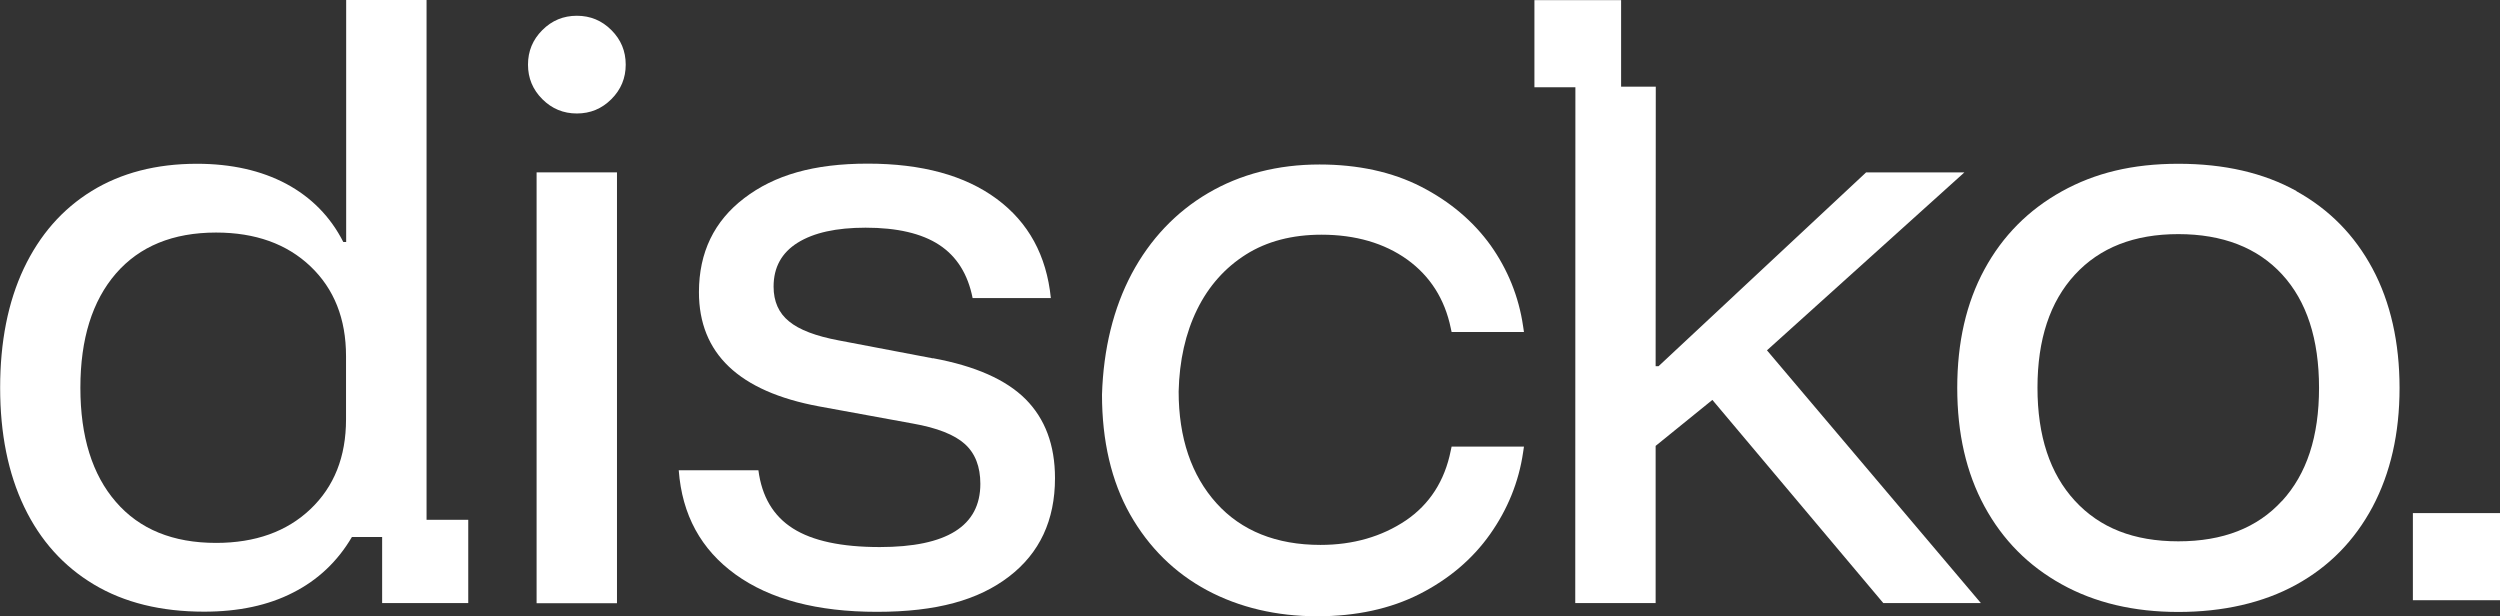 <?xml version="1.0" encoding="UTF-8"?>
<svg xmlns="http://www.w3.org/2000/svg" viewBox="0 0 174.48 43">
  <rect x="0" y="0" width="174.48" height="43" fill="#333333" stroke="none"/>
  <path d="M29.77,0h-5.61v16.89h-.2c-.9-1.77-2.23-3.12-3.98-4.06-1.75-.93-3.83-1.4-6.24-1.4-2.84,0-5.29.64-7.34,1.9-2.06,1.27-3.63,3.07-4.74,5.41-1.1,2.34-1.65,5.11-1.65,8.32s.56,5.98,1.68,8.32c1.12,2.34,2.74,4.14,4.86,5.41,2.12,1.27,4.69,1.9,7.69,1.9,2.41,0,4.48-.44,6.21-1.33,1.74-.88,3.11-2.18,4.11-3.88h2.11v4.61h6.01v-5.81h-2.91V0ZM24.15,29.27c0,2.61-.83,4.69-2.48,6.26-1.65,1.57-3.85,2.36-6.59,2.36-3.01,0-5.34-.95-6.99-2.86-1.65-1.9-2.48-4.56-2.48-7.97s.83-6.06,2.48-7.97c1.65-1.9,3.98-2.86,6.99-2.86,2.74,0,4.94.79,6.59,2.36,1.65,1.57,2.48,3.66,2.48,6.26v4.41Z" fill="white" />
  <path d="M40.26,1.1c-.94,0-1.74.33-2.41,1-.67.67-1,1.47-1,2.41s.33,1.74,1,2.41c.67.67,1.47,1,2.41,1s1.74-.33,2.41-1c.67-.67,1-1.47,1-2.41s-.33-1.74-1-2.41c-.67-.67-1.47-1-2.41-1Z" fill="white" />
  <rect x="37.45" y="12.03" width="5.61" height="30.07" fill="white" />
  <path d="M65.11,25.01l-6.56-1.25c-1.6-.3-2.77-.74-3.48-1.33-.72-.58-1.08-1.39-1.08-2.43,0-1.34.56-2.36,1.68-3.06,1.12-.7,2.7-1.05,4.74-1.05,2.2,0,3.92.4,5.14,1.2,1.22.8,2,2.04,2.33,3.71h5.46c-.3-2.97-1.56-5.28-3.78-6.92-2.22-1.64-5.22-2.46-9-2.46s-6.51.8-8.62,2.41c-2.1,1.6-3.16,3.79-3.16,6.56,0,4.28,2.79,6.93,8.37,7.97l6.56,1.2c1.7.3,2.91.78,3.63,1.43.72.65,1.08,1.58,1.08,2.78,0,2.94-2.34,4.41-7.02,4.41-2.67,0-4.69-.43-6.06-1.3-1.37-.87-2.17-2.22-2.41-4.06h-5.56c.23,3.11,1.55,5.53,3.96,7.27,2.41,1.74,5.7,2.61,9.87,2.61s7.08-.82,9.22-2.46c2.14-1.64,3.21-3.93,3.21-6.87,0-2.31-.69-4.14-2.05-5.51-1.37-1.37-3.53-2.32-6.46-2.86Z" fill="white" />
  <polygon points="137.1 12.03 130.24 12.03 115.75 25.56 115.55 25.56 115.56 6.05 113.14 6.05 113.14 .01 107.09 .01 107.09 6.09 109.95 6.09 109.94 42.09 115.55 42.09 115.55 31.12 119.51 27.91 131.44 42.09 138.25 42.09 123.32 24.45 137.1 12.03" fill="white" />
  <path d="M160.27,13.33c-2.29-1.27-5.04-1.9-8.24-1.9s-5.82.64-8.14,1.93c-2.32,1.29-4.12,3.1-5.39,5.44-1.27,2.34-1.9,5.09-1.9,8.27s.63,5.93,1.9,8.27c1.27,2.34,3.06,4.15,5.39,5.44,2.32,1.29,5.04,1.93,8.14,1.93s5.91-.63,8.22-1.9c2.31-1.27,4.08-3.08,5.34-5.44,1.25-2.36,1.88-5.12,1.88-8.29s-.63-5.98-1.88-8.32c-1.25-2.34-3.02-4.14-5.31-5.41ZM159.27,34.95c-1.72,1.89-4.13,2.83-7.24,2.83s-5.48-.94-7.22-2.83c-1.74-1.89-2.61-4.52-2.61-7.89s.87-6,2.61-7.89c1.74-1.89,4.14-2.83,7.22-2.83s5.52.94,7.24,2.81c1.72,1.87,2.58,4.51,2.58,7.92s-.86,6.01-2.58,7.89Z" fill="white" />
  <rect x="168.4" y="35.81" width="6.08" height="6.08" fill="white" />
  <path d="M86.96,17.76c1.46-.92,3.23-1.38,5.27-1.38,2.37,0,4.39.59,5.99,1.74,1.59,1.15,2.61,2.75,3.03,4.77l.06.28h5.05l-.06-.4c-.3-2.06-1.07-3.96-2.27-5.65-1.21-1.68-2.84-3.06-4.85-4.09-2.01-1.03-4.4-1.55-7.09-1.55-2.9,0-5.52.67-7.78,2-2.26,1.33-4.05,3.23-5.33,5.63-1.27,2.4-1.97,5.23-2.07,8.43,0,3.24.66,6.06,1.96,8.36,1.31,2.31,3.12,4.09,5.38,5.3,2.25,1.2,4.84,1.81,7.69,1.81,2.7,0,5.1-.52,7.13-1.55,2.03-1.03,3.69-2.43,4.92-4.17,1.23-1.74,2.01-3.66,2.31-5.72l.06-.4h-5.05l-.06.28c-.42,2.11-1.48,3.75-3.13,4.87-1.68,1.13-3.68,1.71-5.96,1.71-3.08,0-5.52-.98-7.26-2.91-1.75-1.94-2.64-4.56-2.64-7.8.05-2.15.48-4.07,1.29-5.72.8-1.63,1.95-2.92,3.41-3.84Z" fill="white" />
</svg>